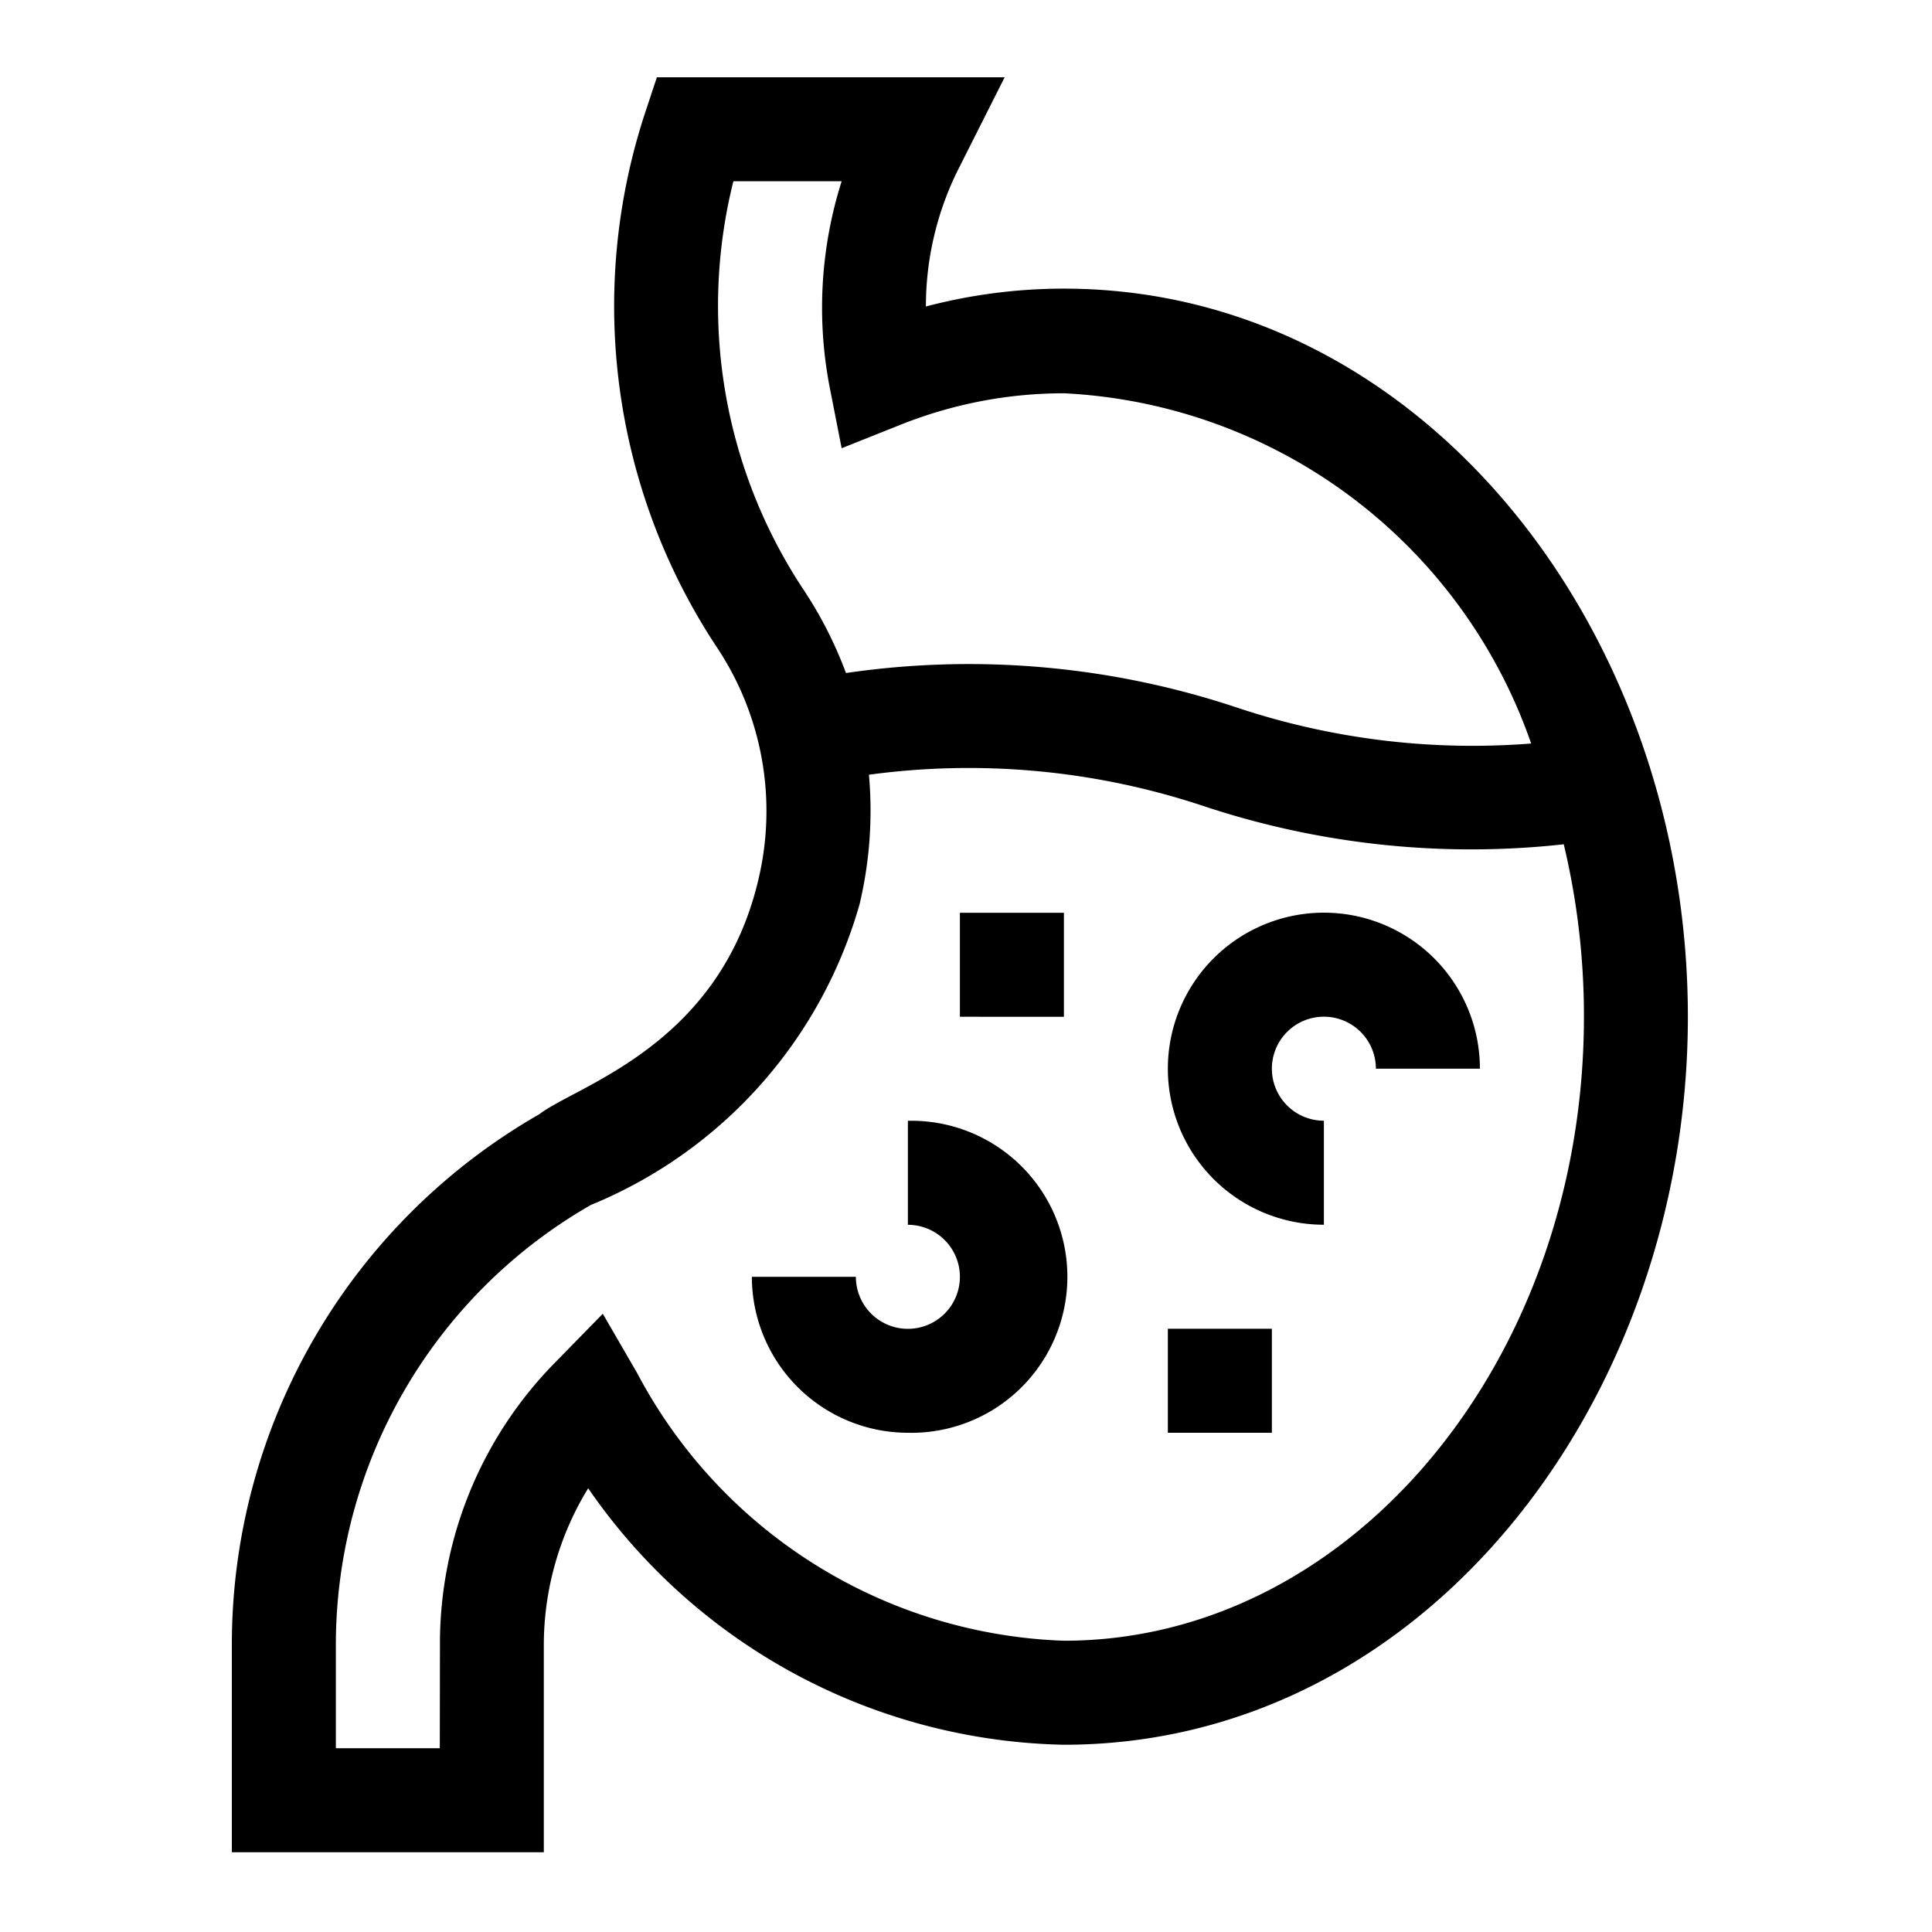 <svg xmlns="http://www.w3.org/2000/svg" width="25" height="25" viewBox="0 0 25 25">
  <g id="Digestion" transform="translate(-200 -1100)">
    <rect id="Rectangle_182" data-name="Rectangle 182" width="25" height="25" transform="translate(200 1100)" fill="none"/>
    <g id="Digestion-2" data-name="Digestion" transform="translate(157 1101)">
      <path id="Path_144" data-name="Path 144" d="M50.037,20.277a3.885,3.885,0,0,1,.574-2.019,7.655,7.655,0,0,0,6.155,3.319c4.678,0,8.075-4.468,8.075-9.421,0-5-3.44-9.421-8.075-9.421a7.008,7.008,0,0,0-1.785.231,3.971,3.971,0,0,1,.406-1.749L56,0H51.5l-.153.462a8,8,0,0,0,.92,6.9,3.821,3.821,0,0,1,.545,3.026c-.507,2.147-2.338,2.651-2.835,3.031A7.91,7.91,0,0,0,46,20.277v2.691h4.037ZM52.491,1.345h1.4A5.415,5.415,0,0,0,53.734,4l.157.8.753-.3a5.7,5.7,0,0,1,2.123-.411,6.751,6.751,0,0,1,6.046,4.532A9.642,9.642,0,0,1,59,8.154a10.964,10.964,0,0,0-5.053-.445,5.271,5.271,0,0,0-.557-1.09,6.648,6.648,0,0,1-.9-5.274Zm-3.8,20.277H47.346V20.277a6.562,6.562,0,0,1,3.3-5.685A5.966,5.966,0,0,0,54.123,10.7a5.23,5.23,0,0,0,.121-1.675,9.616,9.616,0,0,1,4.329.405,10.98,10.98,0,0,0,3.468.561,10.95,10.95,0,0,0,1.194-.066,9.563,9.563,0,0,1,.261,2.231c0,4.452-3.019,8.075-6.729,8.075a6.5,6.5,0,0,1-5.523-3.465L50.8,16l-.618.632a5.18,5.18,0,0,0-1.489,3.643Z" transform="translate(0 0)"/>
      <path id="Path_145" data-name="Path 145" d="M318.019,245.037v-1.346a.673.673,0,1,1,.673-.673h1.346a2.019,2.019,0,1,0-2.019,2.019Z" transform="translate(-257.888 -230.189)"/>
      <path id="Path_146" data-name="Path 146" d="M198.019,305.037a2.019,2.019,0,1,0,0-4.037v1.346a.673.673,0,1,1-.673.673H196A2.021,2.021,0,0,0,198.019,305.037Z" transform="translate(-143.271 -287.497)"/>
      <path id="Path_147" data-name="Path 147" d="M316,361h1.346v1.346H316Z" transform="translate(-257.888 -344.806)"/>
      <path id="Path_148" data-name="Path 148" d="M256,241h1.346v1.346H256Z" transform="translate(-200.579 -230.189)"/>
    </g>
  </g>
</svg>
